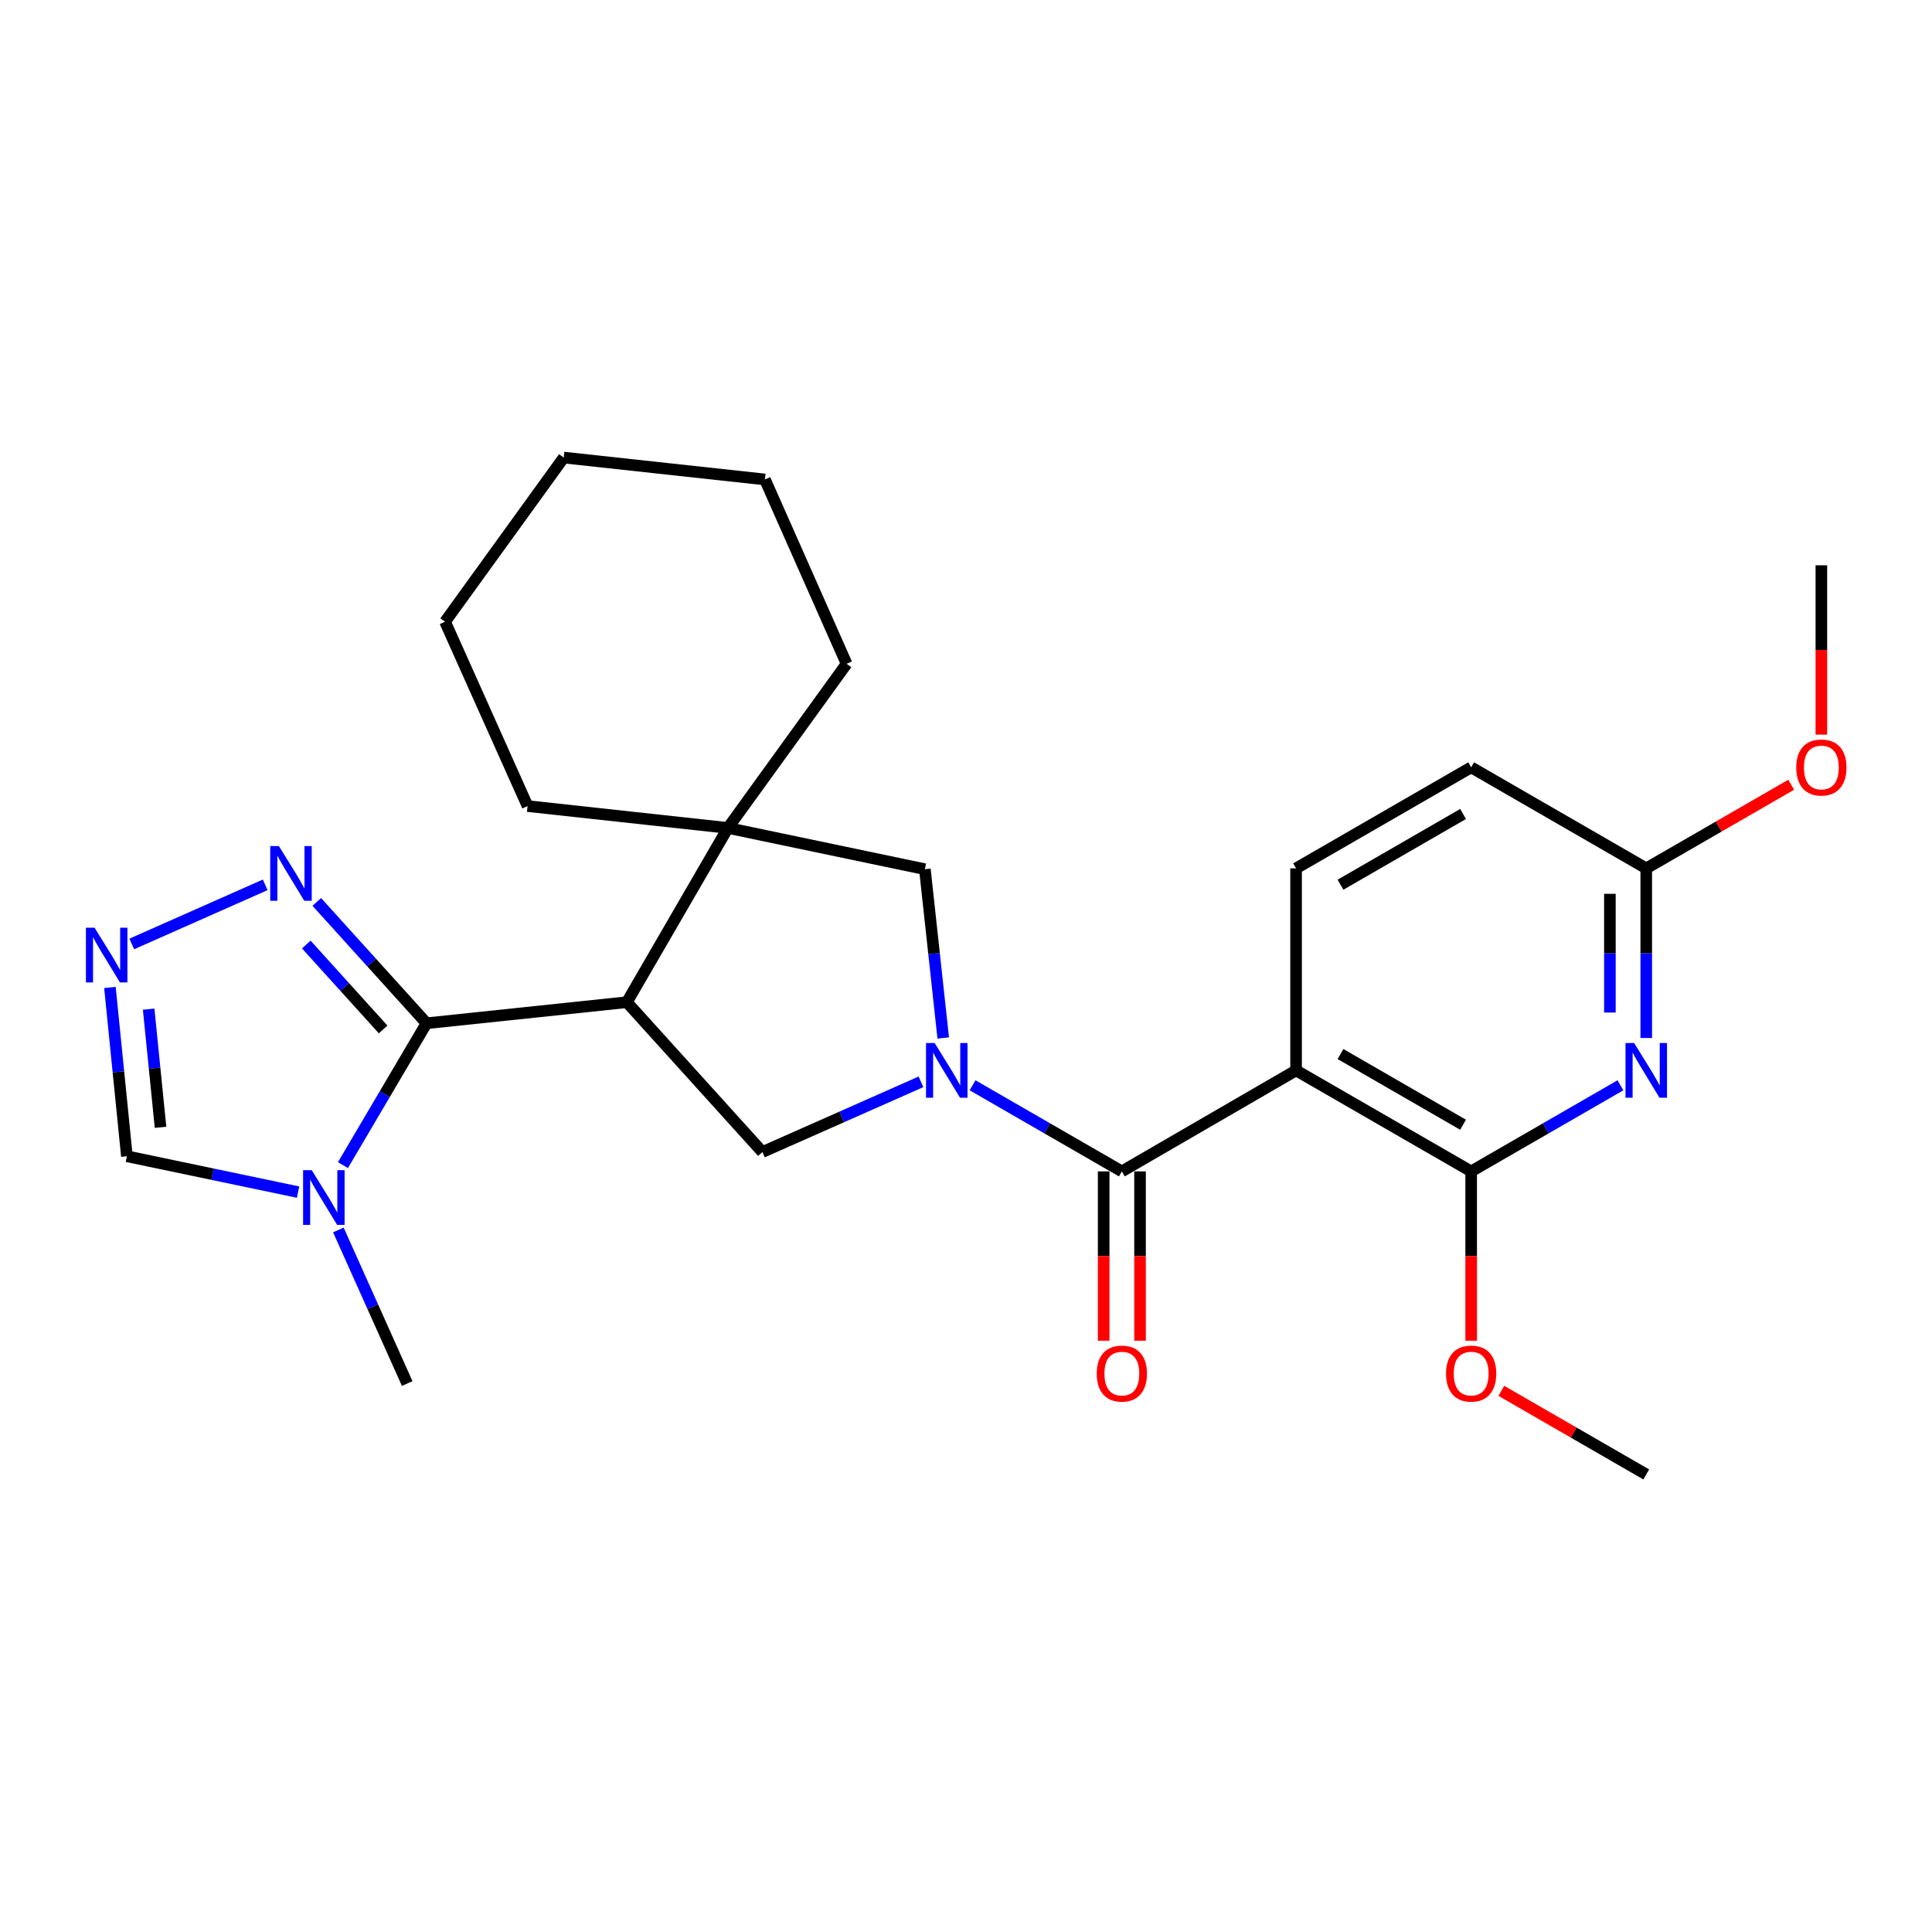 <?xml version='1.0' encoding='iso-8859-1'?>
<svg version='1.1' baseProfile='full'
              xmlns='http://www.w3.org/2000/svg'
                      xmlns:rdkit='http://www.rdkit.org/xml'
                      xmlns:xlink='http://www.w3.org/1999/xlink'
                  xml:space='preserve'
width='1000px' height='1000px' viewBox='0 0 1000 1000'>
<!-- END OF HEADER -->
<rect style='opacity:1.0;fill:#FFFFFF;stroke:none' width='1000' height='1000' x='0' y='0'> </rect>
<path class='bond-2' d='M 503.399,561.742 L 542.034,584.026' style='fill:none;fill-rule:evenodd;stroke:#0000FF;stroke-width:6px;stroke-linecap:butt;stroke-linejoin:miter;stroke-opacity:1' />
<path class='bond-2' d='M 542.034,584.026 L 580.669,606.311' style='fill:none;fill-rule:evenodd;stroke:#000000;stroke-width:6px;stroke-linecap:butt;stroke-linejoin:miter;stroke-opacity:1' />
<path class='bond-7' d='M 476.694,559.95 L 435.656,578.122' style='fill:none;fill-rule:evenodd;stroke:#0000FF;stroke-width:6px;stroke-linecap:butt;stroke-linejoin:miter;stroke-opacity:1' />
<path class='bond-7' d='M 435.656,578.122 L 394.618,596.293' style='fill:none;fill-rule:evenodd;stroke:#000000;stroke-width:6px;stroke-linecap:butt;stroke-linejoin:miter;stroke-opacity:1' />
<path class='bond-11' d='M 488.217,537.26 L 483.463,493.576' style='fill:none;fill-rule:evenodd;stroke:#0000FF;stroke-width:6px;stroke-linecap:butt;stroke-linejoin:miter;stroke-opacity:1' />
<path class='bond-11' d='M 483.463,493.576 L 478.709,449.893' style='fill:none;fill-rule:evenodd;stroke:#000000;stroke-width:6px;stroke-linecap:butt;stroke-linejoin:miter;stroke-opacity:1' />
<path class='bond-0' d='M 324.466,518.738 L 394.618,596.293' style='fill:none;fill-rule:evenodd;stroke:#000000;stroke-width:6px;stroke-linecap:butt;stroke-linejoin:miter;stroke-opacity:1' />
<path class='bond-1' d='M 324.466,518.738 L 220.78,529.634' style='fill:none;fill-rule:evenodd;stroke:#000000;stroke-width:6px;stroke-linecap:butt;stroke-linejoin:miter;stroke-opacity:1' />
<path class='bond-27' d='M 324.466,518.738 L 376.759,428.541' style='fill:none;fill-rule:evenodd;stroke:#000000;stroke-width:6px;stroke-linecap:butt;stroke-linejoin:miter;stroke-opacity:1' />
<path class='bond-4' d='M 220.78,529.634 L 199.144,566.343' style='fill:none;fill-rule:evenodd;stroke:#000000;stroke-width:6px;stroke-linecap:butt;stroke-linejoin:miter;stroke-opacity:1' />
<path class='bond-4' d='M 199.144,566.343 L 177.508,603.053' style='fill:none;fill-rule:evenodd;stroke:#0000FF;stroke-width:6px;stroke-linecap:butt;stroke-linejoin:miter;stroke-opacity:1' />
<path class='bond-9' d='M 220.78,529.634 L 192.376,498.237' style='fill:none;fill-rule:evenodd;stroke:#000000;stroke-width:6px;stroke-linecap:butt;stroke-linejoin:miter;stroke-opacity:1' />
<path class='bond-9' d='M 192.376,498.237 L 163.972,466.84' style='fill:none;fill-rule:evenodd;stroke:#0000FF;stroke-width:6px;stroke-linecap:butt;stroke-linejoin:miter;stroke-opacity:1' />
<path class='bond-9' d='M 198.301,532.841 L 178.418,510.864' style='fill:none;fill-rule:evenodd;stroke:#000000;stroke-width:6px;stroke-linecap:butt;stroke-linejoin:miter;stroke-opacity:1' />
<path class='bond-9' d='M 178.418,510.864 L 158.536,488.886' style='fill:none;fill-rule:evenodd;stroke:#0000FF;stroke-width:6px;stroke-linecap:butt;stroke-linejoin:miter;stroke-opacity:1' />
<path class='bond-3' d='M 580.669,606.311 L 670.846,554.039' style='fill:none;fill-rule:evenodd;stroke:#000000;stroke-width:6px;stroke-linecap:butt;stroke-linejoin:miter;stroke-opacity:1' />
<path class='bond-15' d='M 571.259,606.311 L 571.259,650.131' style='fill:none;fill-rule:evenodd;stroke:#000000;stroke-width:6px;stroke-linecap:butt;stroke-linejoin:miter;stroke-opacity:1' />
<path class='bond-15' d='M 571.259,650.131 L 571.259,693.951' style='fill:none;fill-rule:evenodd;stroke:#FF0000;stroke-width:6px;stroke-linecap:butt;stroke-linejoin:miter;stroke-opacity:1' />
<path class='bond-15' d='M 590.08,606.311 L 590.08,650.131' style='fill:none;fill-rule:evenodd;stroke:#000000;stroke-width:6px;stroke-linecap:butt;stroke-linejoin:miter;stroke-opacity:1' />
<path class='bond-15' d='M 590.08,650.131 L 590.08,693.951' style='fill:none;fill-rule:evenodd;stroke:#FF0000;stroke-width:6px;stroke-linecap:butt;stroke-linejoin:miter;stroke-opacity:1' />
<path class='bond-5' d='M 670.846,554.039 L 761.472,606.311' style='fill:none;fill-rule:evenodd;stroke:#000000;stroke-width:6px;stroke-linecap:butt;stroke-linejoin:miter;stroke-opacity:1' />
<path class='bond-5' d='M 693.843,545.576 L 757.282,582.166' style='fill:none;fill-rule:evenodd;stroke:#000000;stroke-width:6px;stroke-linecap:butt;stroke-linejoin:miter;stroke-opacity:1' />
<path class='bond-13' d='M 670.846,554.039 L 670.846,449.464' style='fill:none;fill-rule:evenodd;stroke:#000000;stroke-width:6px;stroke-linecap:butt;stroke-linejoin:miter;stroke-opacity:1' />
<path class='bond-12' d='M 154.276,617.036 L 109.978,607.757' style='fill:none;fill-rule:evenodd;stroke:#0000FF;stroke-width:6px;stroke-linecap:butt;stroke-linejoin:miter;stroke-opacity:1' />
<path class='bond-12' d='M 109.978,607.757 L 65.68,598.479' style='fill:none;fill-rule:evenodd;stroke:#000000;stroke-width:6px;stroke-linecap:butt;stroke-linejoin:miter;stroke-opacity:1' />
<path class='bond-18' d='M 175.146,636.628 L 192.954,676.371' style='fill:none;fill-rule:evenodd;stroke:#0000FF;stroke-width:6px;stroke-linecap:butt;stroke-linejoin:miter;stroke-opacity:1' />
<path class='bond-18' d='M 192.954,676.371 L 210.763,716.114' style='fill:none;fill-rule:evenodd;stroke:#000000;stroke-width:6px;stroke-linecap:butt;stroke-linejoin:miter;stroke-opacity:1' />
<path class='bond-6' d='M 761.472,606.311 L 800.107,584.026' style='fill:none;fill-rule:evenodd;stroke:#000000;stroke-width:6px;stroke-linecap:butt;stroke-linejoin:miter;stroke-opacity:1' />
<path class='bond-6' d='M 800.107,584.026 L 838.742,561.742' style='fill:none;fill-rule:evenodd;stroke:#0000FF;stroke-width:6px;stroke-linecap:butt;stroke-linejoin:miter;stroke-opacity:1' />
<path class='bond-17' d='M 761.472,606.311 L 761.472,650.131' style='fill:none;fill-rule:evenodd;stroke:#000000;stroke-width:6px;stroke-linecap:butt;stroke-linejoin:miter;stroke-opacity:1' />
<path class='bond-17' d='M 761.472,650.131 L 761.472,693.951' style='fill:none;fill-rule:evenodd;stroke:#FF0000;stroke-width:6px;stroke-linecap:butt;stroke-linejoin:miter;stroke-opacity:1' />
<path class='bond-30' d='M 852.097,537.264 L 852.097,493.364' style='fill:none;fill-rule:evenodd;stroke:#0000FF;stroke-width:6px;stroke-linecap:butt;stroke-linejoin:miter;stroke-opacity:1' />
<path class='bond-30' d='M 852.097,493.364 L 852.097,449.464' style='fill:none;fill-rule:evenodd;stroke:#000000;stroke-width:6px;stroke-linecap:butt;stroke-linejoin:miter;stroke-opacity:1' />
<path class='bond-30' d='M 833.276,524.094 L 833.276,493.364' style='fill:none;fill-rule:evenodd;stroke:#0000FF;stroke-width:6px;stroke-linecap:butt;stroke-linejoin:miter;stroke-opacity:1' />
<path class='bond-30' d='M 833.276,493.364 L 833.276,462.634' style='fill:none;fill-rule:evenodd;stroke:#000000;stroke-width:6px;stroke-linecap:butt;stroke-linejoin:miter;stroke-opacity:1' />
<path class='bond-8' d='M 376.759,428.541 L 478.709,449.893' style='fill:none;fill-rule:evenodd;stroke:#000000;stroke-width:6px;stroke-linecap:butt;stroke-linejoin:miter;stroke-opacity:1' />
<path class='bond-20' d='M 376.759,428.541 L 273.073,417.227' style='fill:none;fill-rule:evenodd;stroke:#000000;stroke-width:6px;stroke-linecap:butt;stroke-linejoin:miter;stroke-opacity:1' />
<path class='bond-21' d='M 376.759,428.541 L 438.201,343.582' style='fill:none;fill-rule:evenodd;stroke:#000000;stroke-width:6px;stroke-linecap:butt;stroke-linejoin:miter;stroke-opacity:1' />
<path class='bond-10' d='M 137.269,457.992 L 68.197,488.591' style='fill:none;fill-rule:evenodd;stroke:#0000FF;stroke-width:6px;stroke-linecap:butt;stroke-linejoin:miter;stroke-opacity:1' />
<path class='bond-29' d='M 56.899,511.12 L 61.289,554.799' style='fill:none;fill-rule:evenodd;stroke:#0000FF;stroke-width:6px;stroke-linecap:butt;stroke-linejoin:miter;stroke-opacity:1' />
<path class='bond-29' d='M 61.289,554.799 L 65.68,598.479' style='fill:none;fill-rule:evenodd;stroke:#000000;stroke-width:6px;stroke-linecap:butt;stroke-linejoin:miter;stroke-opacity:1' />
<path class='bond-29' d='M 76.943,522.341 L 80.017,552.917' style='fill:none;fill-rule:evenodd;stroke:#0000FF;stroke-width:6px;stroke-linecap:butt;stroke-linejoin:miter;stroke-opacity:1' />
<path class='bond-29' d='M 80.017,552.917 L 83.09,583.492' style='fill:none;fill-rule:evenodd;stroke:#000000;stroke-width:6px;stroke-linecap:butt;stroke-linejoin:miter;stroke-opacity:1' />
<path class='bond-16' d='M 670.846,449.464 L 761.472,397.171' style='fill:none;fill-rule:evenodd;stroke:#000000;stroke-width:6px;stroke-linecap:butt;stroke-linejoin:miter;stroke-opacity:1' />
<path class='bond-16' d='M 693.846,457.922 L 757.284,421.318' style='fill:none;fill-rule:evenodd;stroke:#000000;stroke-width:6px;stroke-linecap:butt;stroke-linejoin:miter;stroke-opacity:1' />
<path class='bond-14' d='M 852.097,449.464 L 761.472,397.171' style='fill:none;fill-rule:evenodd;stroke:#000000;stroke-width:6px;stroke-linecap:butt;stroke-linejoin:miter;stroke-opacity:1' />
<path class='bond-19' d='M 852.097,449.464 L 889.608,427.823' style='fill:none;fill-rule:evenodd;stroke:#000000;stroke-width:6px;stroke-linecap:butt;stroke-linejoin:miter;stroke-opacity:1' />
<path class='bond-19' d='M 889.608,427.823 L 927.118,406.181' style='fill:none;fill-rule:evenodd;stroke:#FF0000;stroke-width:6px;stroke-linecap:butt;stroke-linejoin:miter;stroke-opacity:1' />
<path class='bond-22' d='M 777.087,719.894 L 814.592,741.531' style='fill:none;fill-rule:evenodd;stroke:#FF0000;stroke-width:6px;stroke-linecap:butt;stroke-linejoin:miter;stroke-opacity:1' />
<path class='bond-22' d='M 814.592,741.531 L 852.097,763.167' style='fill:none;fill-rule:evenodd;stroke:#000000;stroke-width:6px;stroke-linecap:butt;stroke-linejoin:miter;stroke-opacity:1' />
<path class='bond-23' d='M 942.734,380.237 L 942.734,336.417' style='fill:none;fill-rule:evenodd;stroke:#FF0000;stroke-width:6px;stroke-linecap:butt;stroke-linejoin:miter;stroke-opacity:1' />
<path class='bond-23' d='M 942.734,336.417 L 942.734,292.597' style='fill:none;fill-rule:evenodd;stroke:#000000;stroke-width:6px;stroke-linecap:butt;stroke-linejoin:miter;stroke-opacity:1' />
<path class='bond-25' d='M 273.073,417.227 L 230.358,321.801' style='fill:none;fill-rule:evenodd;stroke:#000000;stroke-width:6px;stroke-linecap:butt;stroke-linejoin:miter;stroke-opacity:1' />
<path class='bond-24' d='M 438.201,343.582 L 395.925,248.167' style='fill:none;fill-rule:evenodd;stroke:#000000;stroke-width:6px;stroke-linecap:butt;stroke-linejoin:miter;stroke-opacity:1' />
<path class='bond-26' d='M 395.925,248.167 L 291.79,236.833' style='fill:none;fill-rule:evenodd;stroke:#000000;stroke-width:6px;stroke-linecap:butt;stroke-linejoin:miter;stroke-opacity:1' />
<path class='bond-28' d='M 230.358,321.801 L 291.79,236.833' style='fill:none;fill-rule:evenodd;stroke:#000000;stroke-width:6px;stroke-linecap:butt;stroke-linejoin:miter;stroke-opacity:1' />
<path  class='atom-0' d='M 483.784 539.879
L 493.064 554.879
Q 493.984 556.359, 495.464 559.039
Q 496.944 561.719, 497.024 561.879
L 497.024 539.879
L 500.784 539.879
L 500.784 568.199
L 496.904 568.199
L 486.944 551.799
Q 485.784 549.879, 484.544 547.679
Q 483.344 545.479, 482.984 544.799
L 482.984 568.199
L 479.304 568.199
L 479.304 539.879
L 483.784 539.879
' fill='#0000FF'/>
<path  class='atom-5' d='M 161.359 605.671
L 170.639 620.671
Q 171.559 622.151, 173.039 624.831
Q 174.519 627.511, 174.599 627.671
L 174.599 605.671
L 178.359 605.671
L 178.359 633.991
L 174.479 633.991
L 164.519 617.591
Q 163.359 615.671, 162.119 613.471
Q 160.919 611.271, 160.559 610.591
L 160.559 633.991
L 156.879 633.991
L 156.879 605.671
L 161.359 605.671
' fill='#0000FF'/>
<path  class='atom-7' d='M 845.837 539.879
L 855.117 554.879
Q 856.037 556.359, 857.517 559.039
Q 858.997 561.719, 859.077 561.879
L 859.077 539.879
L 862.837 539.879
L 862.837 568.199
L 858.957 568.199
L 848.997 551.799
Q 847.837 549.879, 846.597 547.679
Q 845.397 545.479, 845.037 544.799
L 845.037 568.199
L 841.357 568.199
L 841.357 539.879
L 845.837 539.879
' fill='#0000FF'/>
<path  class='atom-10' d='M 144.357 437.918
L 153.637 452.918
Q 154.557 454.398, 156.037 457.078
Q 157.517 459.758, 157.597 459.918
L 157.597 437.918
L 161.357 437.918
L 161.357 466.238
L 157.477 466.238
L 147.517 449.838
Q 146.357 447.918, 145.117 445.718
Q 143.917 443.518, 143.557 442.838
L 143.557 466.238
L 139.877 466.238
L 139.877 437.918
L 144.357 437.918
' fill='#0000FF'/>
<path  class='atom-11' d='M 48.953 480.183
L 58.233 495.183
Q 59.153 496.663, 60.633 499.343
Q 62.113 502.023, 62.193 502.183
L 62.193 480.183
L 65.953 480.183
L 65.953 508.503
L 62.073 508.503
L 52.113 492.103
Q 50.953 490.183, 49.713 487.983
Q 48.513 485.783, 48.153 485.103
L 48.153 508.503
L 44.473 508.503
L 44.473 480.183
L 48.953 480.183
' fill='#0000FF'/>
<path  class='atom-16' d='M 567.669 710.965
Q 567.669 704.165, 571.029 700.365
Q 574.389 696.565, 580.669 696.565
Q 586.949 696.565, 590.309 700.365
Q 593.669 704.165, 593.669 710.965
Q 593.669 717.845, 590.269 721.765
Q 586.869 725.645, 580.669 725.645
Q 574.429 725.645, 571.029 721.765
Q 567.669 717.885, 567.669 710.965
M 580.669 722.445
Q 584.989 722.445, 587.309 719.565
Q 589.669 716.645, 589.669 710.965
Q 589.669 705.405, 587.309 702.605
Q 584.989 699.765, 580.669 699.765
Q 576.349 699.765, 573.989 702.565
Q 571.669 705.365, 571.669 710.965
Q 571.669 716.685, 573.989 719.565
Q 576.349 722.445, 580.669 722.445
' fill='#FF0000'/>
<path  class='atom-18' d='M 748.472 710.965
Q 748.472 704.165, 751.832 700.365
Q 755.192 696.565, 761.472 696.565
Q 767.752 696.565, 771.112 700.365
Q 774.472 704.165, 774.472 710.965
Q 774.472 717.845, 771.072 721.765
Q 767.672 725.645, 761.472 725.645
Q 755.232 725.645, 751.832 721.765
Q 748.472 717.885, 748.472 710.965
M 761.472 722.445
Q 765.792 722.445, 768.112 719.565
Q 770.472 716.645, 770.472 710.965
Q 770.472 705.405, 768.112 702.605
Q 765.792 699.765, 761.472 699.765
Q 757.152 699.765, 754.792 702.565
Q 752.472 705.365, 752.472 710.965
Q 752.472 716.685, 754.792 719.565
Q 757.152 722.445, 761.472 722.445
' fill='#FF0000'/>
<path  class='atom-20' d='M 929.734 397.251
Q 929.734 390.451, 933.094 386.651
Q 936.454 382.851, 942.734 382.851
Q 949.014 382.851, 952.374 386.651
Q 955.734 390.451, 955.734 397.251
Q 955.734 404.131, 952.334 408.051
Q 948.934 411.931, 942.734 411.931
Q 936.494 411.931, 933.094 408.051
Q 929.734 404.171, 929.734 397.251
M 942.734 408.731
Q 947.054 408.731, 949.374 405.851
Q 951.734 402.931, 951.734 397.251
Q 951.734 391.691, 949.374 388.891
Q 947.054 386.051, 942.734 386.051
Q 938.414 386.051, 936.054 388.851
Q 933.734 391.651, 933.734 397.251
Q 933.734 402.971, 936.054 405.851
Q 938.414 408.731, 942.734 408.731
' fill='#FF0000'/>
</svg>

